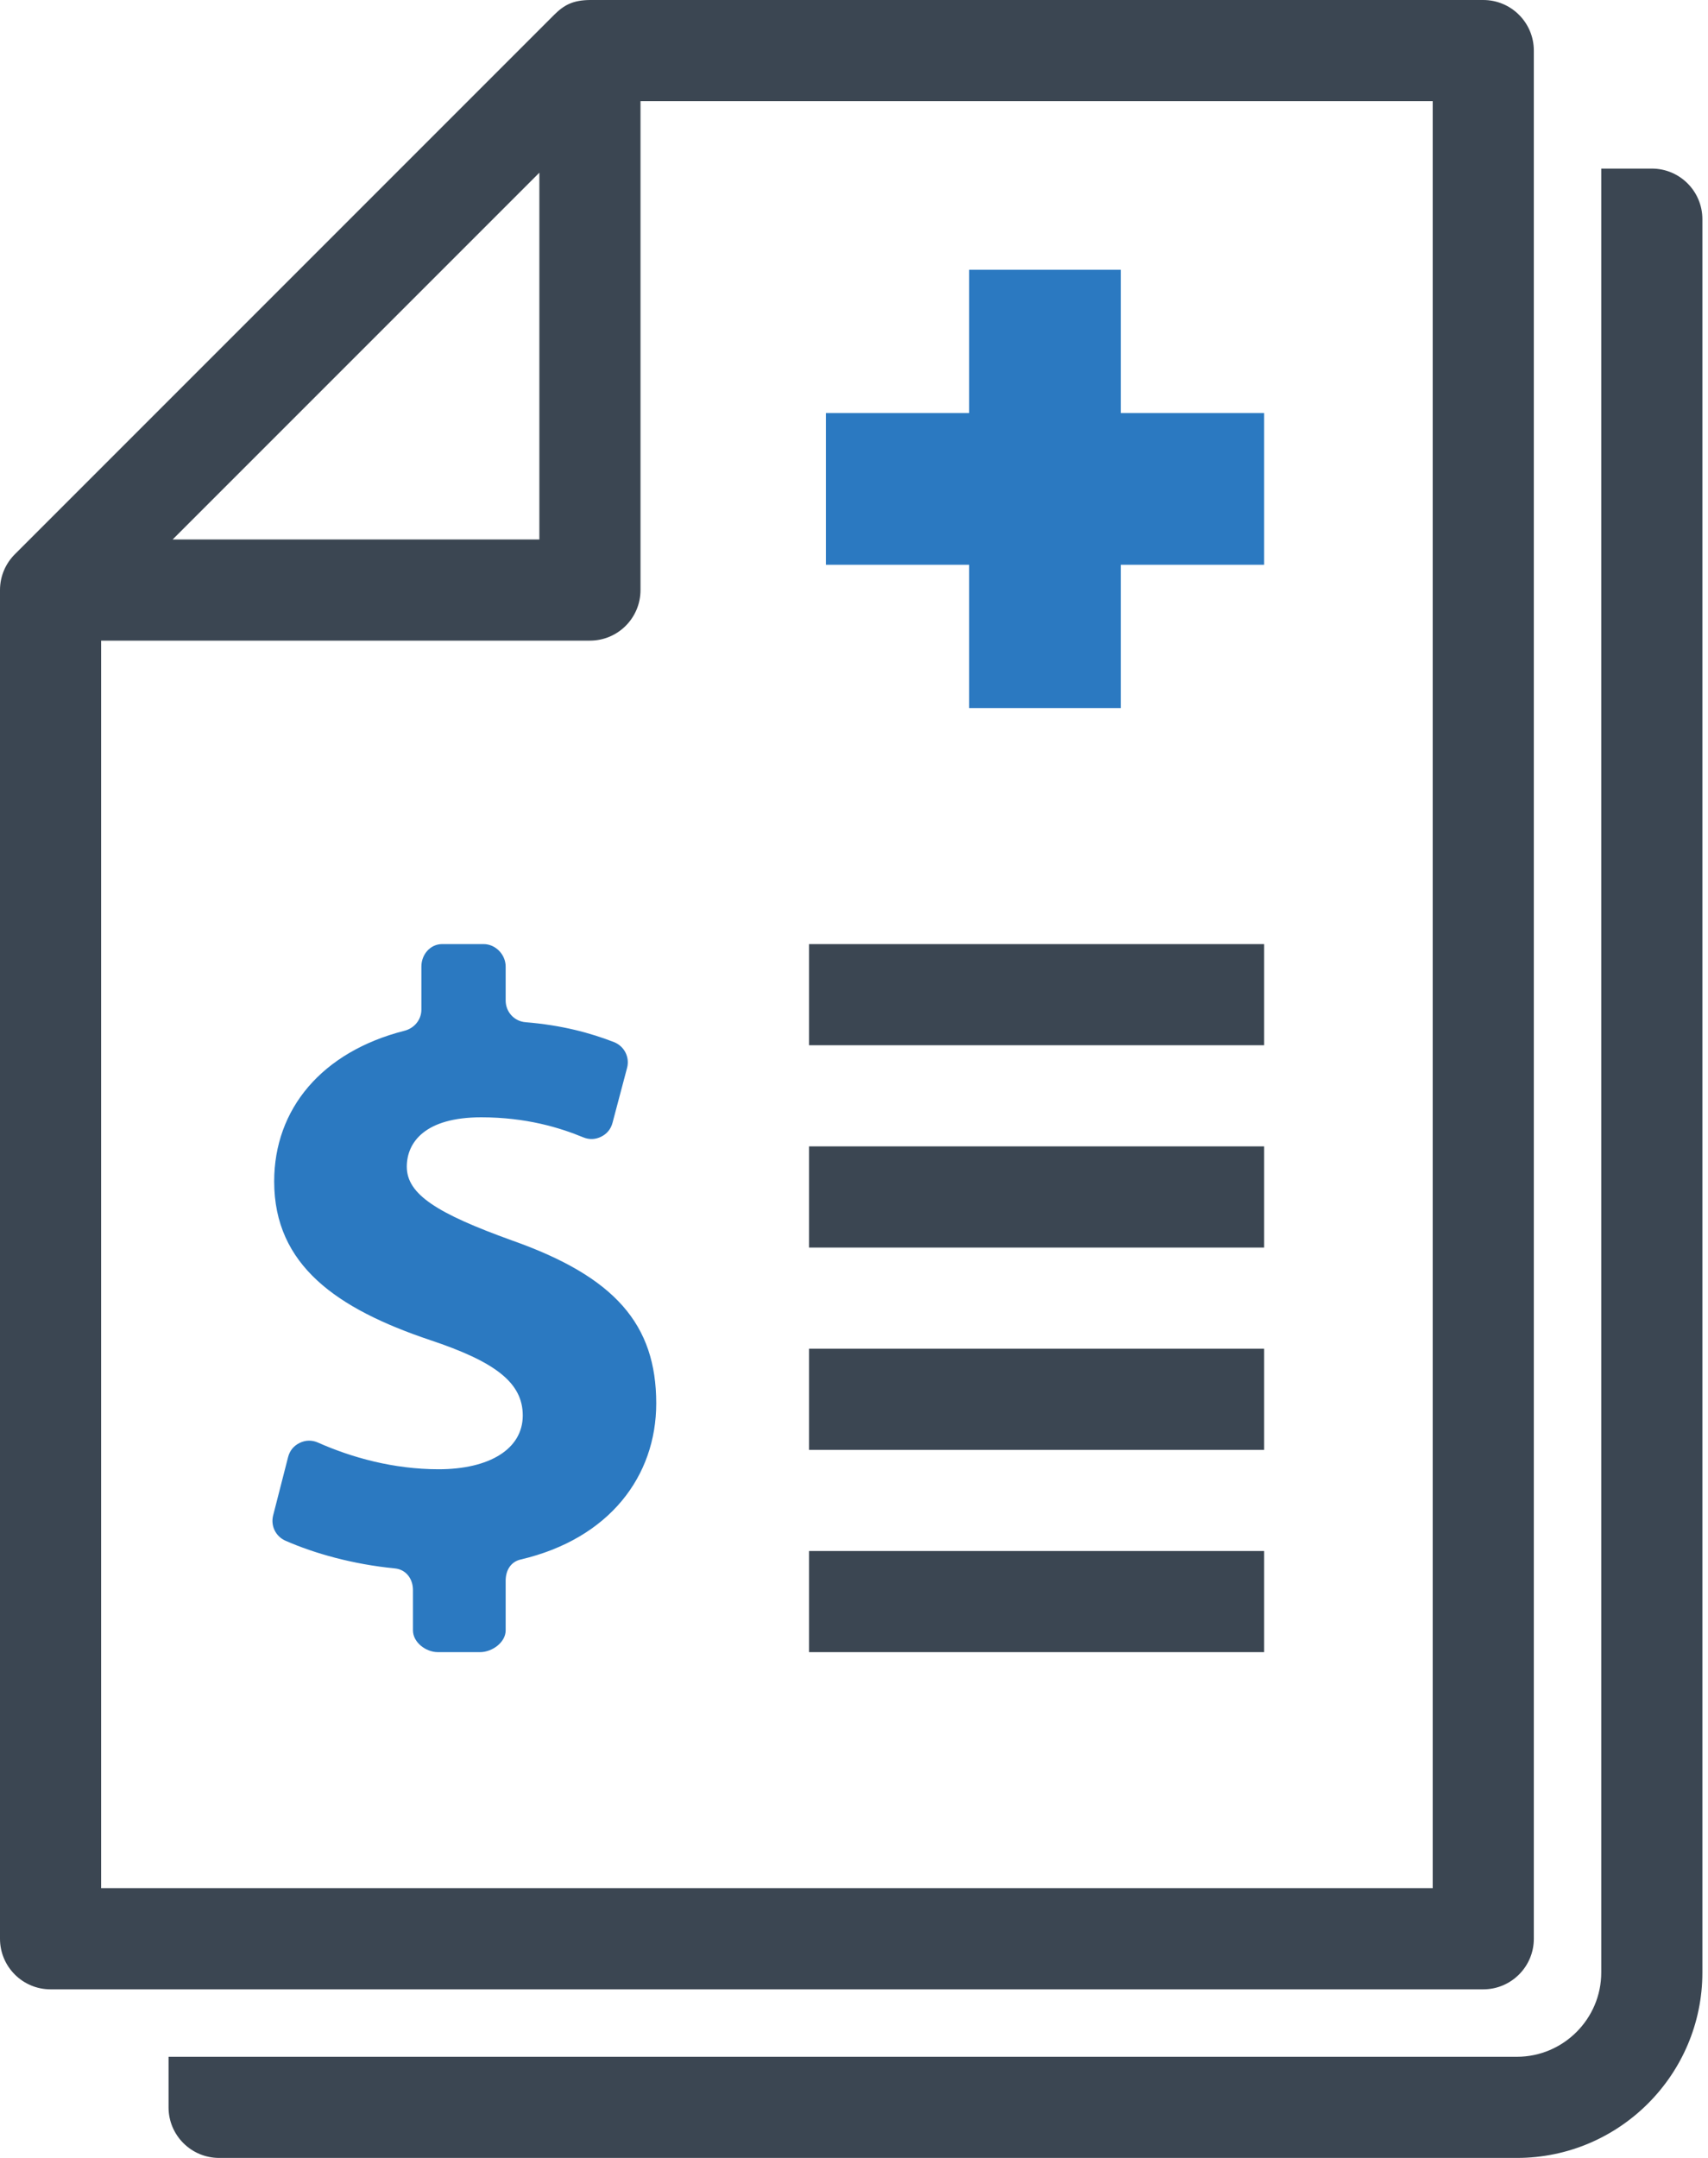 <svg width="76" height="96" viewBox="0 0 76 96" fill="none" xmlns="http://www.w3.org/2000/svg">
<path d="M66 88.5H2.25C1.007 88.5 0 87.492 0 86.25V26.25C0 25.619 0.26 25.049 0.678 24.64L24.659 0.659C25.102 0.216 25.5 0.008 26.25 0V0H65.999C67.242 0 68.25 1.008 68.25 2.25V86.25C68.25 87.492 67.242 88.5 65.999 88.5H66ZM24 24V7.682L7.681 24H24ZM28.5 4.5V26.25C28.5 27.493 27.493 28.5 26.25 28.5H4.5V84H63.75V4.5H28.5ZM56.25 46.5H36V42H56.25V46.5ZM56.25 55.5H36V51H56.25V55.5ZM56.25 64.5H36V60H56.25V64.5ZM56.25 73.5H36V69H56.25V73.5ZM71.25 7.5H73.5C74.743 7.5 75.75 8.508 75.75 9.751V87.751C75.75 92.297 72.047 96 67.5 96H9.75C8.508 96 7.5 94.993 7.5 93.751V91.5H12H67.5C69.563 91.5 71.25 89.813 71.25 87.751V9.75V7.5Z" fill="#3B4652"/>
<path fill-rule="evenodd" clip-rule="evenodd" d="M22.5 72.375V70.322C22.5 69.867 22.721 69.483 23.164 69.379C27.119 68.455 29.2 65.666 29.2 62.432C29.2 58.923 27.367 56.801 22.777 55.182C19.461 53.986 18.101 53.138 18.101 51.904C18.101 50.824 18.905 49.706 21.412 49.706C23.412 49.706 24.909 50.166 25.951 50.596C26.218 50.706 26.49 50.697 26.749 50.569C27.009 50.441 27.181 50.229 27.255 49.95L27.902 47.51C28.03 47.031 27.779 46.539 27.317 46.359C26.273 45.954 25.013 45.608 23.383 45.475C22.879 45.434 22.5 45.015 22.5 44.509V42.999C22.5 42.466 22.052 42 21.518 42H19.676C19.142 42 18.75 42.466 18.75 42.999V44.917C18.75 45.366 18.434 45.744 17.999 45.855C14.322 46.791 12.2 49.334 12.2 52.559C12.2 56.3 15.01 58.228 19.137 59.616C22.029 60.58 23.261 61.506 23.261 62.971C23.261 64.475 21.756 65.363 19.519 65.363C17.508 65.363 15.645 64.841 14.151 64.177C13.881 64.057 13.601 64.062 13.336 64.19C13.07 64.319 12.892 64.535 12.819 64.822L12.154 67.416C12.036 67.879 12.265 68.35 12.703 68.543C13.995 69.11 15.698 69.591 17.57 69.774C18.068 69.822 18.375 70.237 18.375 70.737V72.531C18.375 73.064 18.949 73.499 19.483 73.499H21.364C21.898 73.499 22.5 73.065 22.5 72.532" fill="#2B79C1"/>
<path fill-rule="evenodd" clip-rule="evenodd" d="M43.125 12H49.875V18.375H56.25V25.125H49.875V31.5H43.125V25.125H36.75V18.375H43.125V12Z" fill="#2B79C1"/>
</svg>
